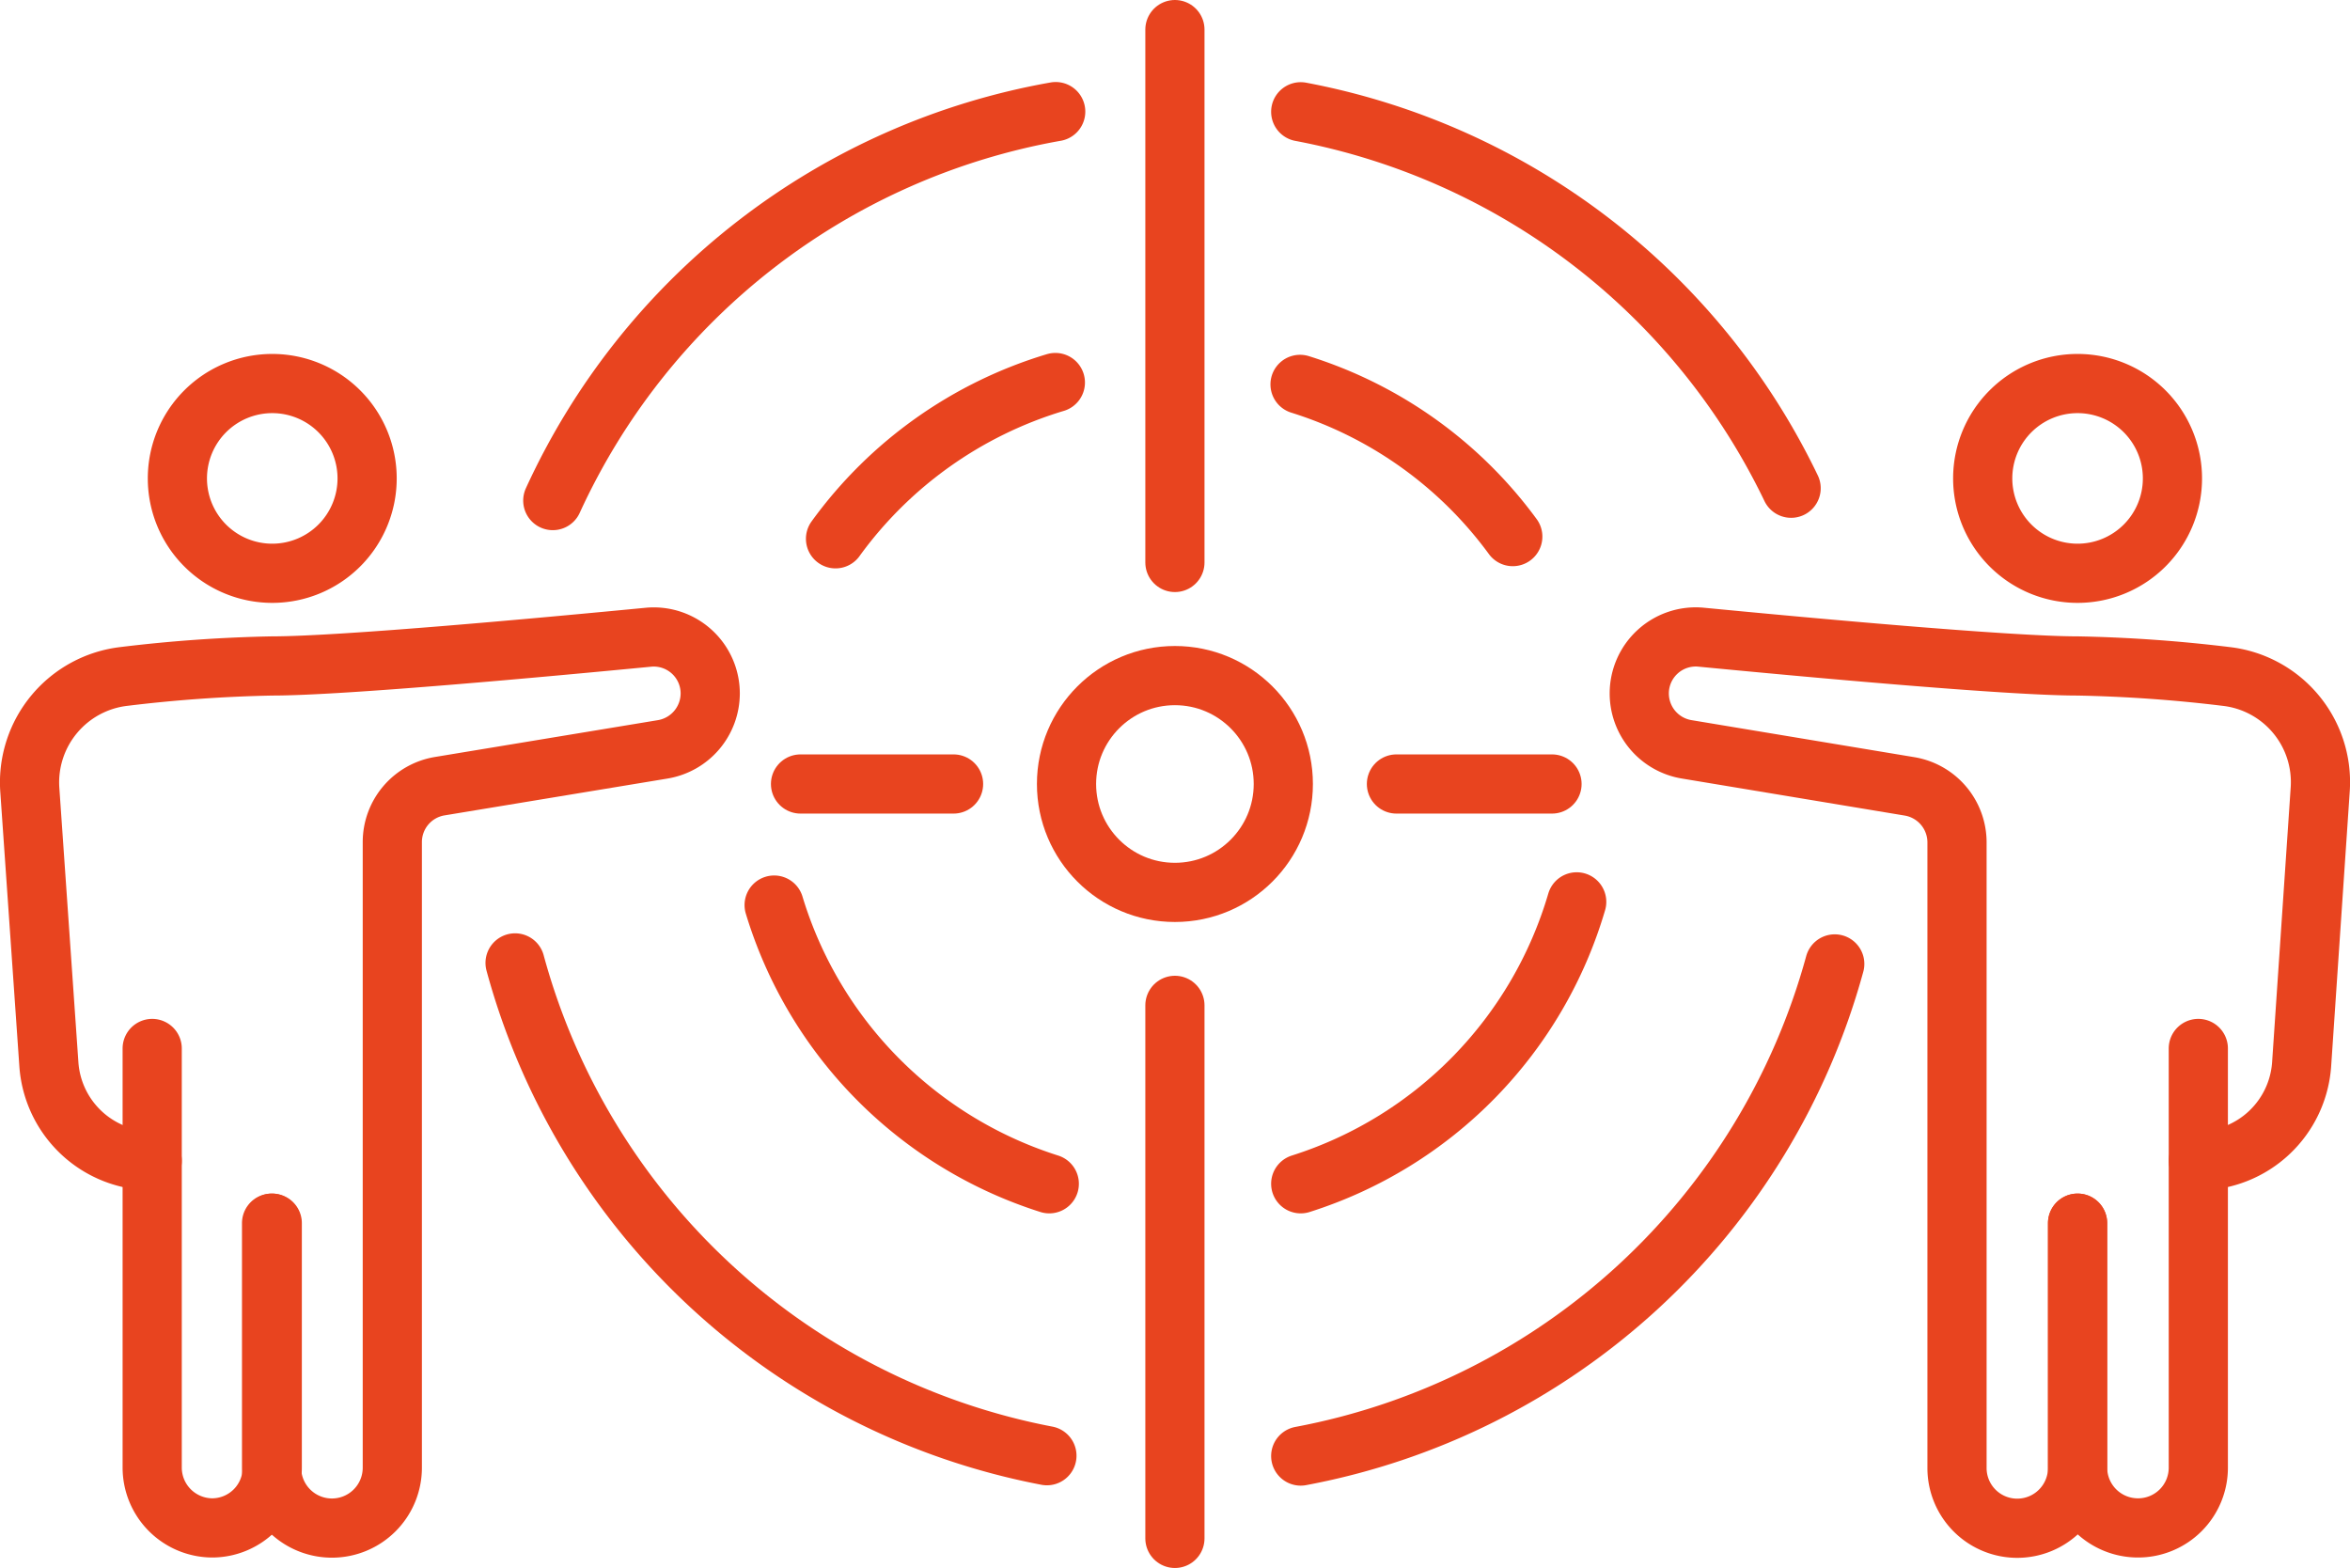 <svg xmlns="http://www.w3.org/2000/svg" viewBox="0 0 138.97 92.72"><g id="bc5c12c9-35db-4936-aab1-ffc7de875765" data-name="Calque 2"><g id="e58fd785-03aa-42bf-87bc-d6694df04d7c" data-name="Elements"><path d="M32.69,29.6a40.45,40.45,0,0,1,29.74-23" style="fill:none;stroke:#e8441f;stroke-linecap:round;stroke-linejoin:round;stroke-width:3.5px"></path><path d="M76.92,86.1A40.47,40.47,0,0,0,108.5,57" style="fill:none;stroke:#e8441f;stroke-linecap:round;stroke-linejoin:round;stroke-width:3.5px"></path><path d="M30.46,56.94A40.47,40.47,0,0,0,61.91,86.08" style="fill:none;stroke:#e8441f;stroke-linecap:round;stroke-linejoin:round;stroke-width:3.5px"></path><path d="M76.92,6.61a40.51,40.51,0,0,1,29,22.26" style="fill:none;stroke:#e8441f;stroke-linecap:round;stroke-linejoin:round;stroke-width:3.5px"></path><path d="M49.41,31.86a24.89,24.89,0,0,1,13-9.24" style="fill:none;stroke:#e8441f;stroke-linecap:round;stroke-linejoin:round;stroke-width:3.5px"></path><path d="M76.92,70A24.81,24.81,0,0,0,93.24,53.33" style="fill:none;stroke:#e8441f;stroke-linecap:round;stroke-linejoin:round;stroke-width:3.5px"></path><path d="M45.78,53.52A24.83,24.83,0,0,0,62.05,70" style="fill:none;stroke:#e8441f;stroke-linecap:round;stroke-linejoin:round;stroke-width:3.5px"></path><path d="M76.88,22.73a24.74,24.74,0,0,1,12.58,9" style="fill:none;stroke:#e8441f;stroke-linecap:round;stroke-linejoin:round;stroke-width:3.5px"></path><circle cx="69.48" cy="46.36" r="6.41" style="fill:none;stroke:#e8441f;stroke-linecap:round;stroke-linejoin:round;stroke-width:3.5px"></circle><line x1="69.48" y1="33.26" x2="69.48" y2="1.75" style="fill:none;stroke:#e8441f;stroke-linecap:round;stroke-linejoin:round;stroke-width:3.5px"></line><line x1="82.58" y1="46.36" x2="91.78" y2="46.36" style="fill:none;stroke:#e8441f;stroke-linecap:round;stroke-linejoin:round;stroke-width:3.5px"></line><line x1="69.48" y1="59.45" x2="69.48" y2="90.97" style="fill:none;stroke:#e8441f;stroke-linecap:round;stroke-linejoin:round;stroke-width:3.5px"></line><line x1="56.39" y1="46.36" x2="47.34" y2="46.36" style="fill:none;stroke:#e8441f;stroke-linecap:round;stroke-linejoin:round;stroke-width:3.5px"></line><path d="M16.1,72.33V86.78a3.56,3.56,0,0,1-3.56,3.57h0A3.57,3.57,0,0,1,9,86.78V62" style="fill:none;stroke:#e8441f;stroke-linecap:round;stroke-linejoin:round;stroke-width:3.5px"></path><path d="M9,68.64H9a6.13,6.13,0,0,1-6.11-5.71L1.76,46.66A6.31,6.31,0,0,1,7.33,40a85.64,85.64,0,0,1,8.77-.62c4.12,0,16.14-1.11,22.26-1.7A3.34,3.34,0,0,1,42,41h0a3.36,3.36,0,0,1-2.8,3.31L26,46.49a3.35,3.35,0,0,0-2.8,3.3v37a3.57,3.57,0,0,1-3.57,3.57h0a3.57,3.57,0,0,1-3.57-3.57V72.33" style="fill:none;stroke:#e8441f;stroke-linecap:round;stroke-linejoin:round;stroke-width:3.5px"></path><path d="M21.71,28.28a5.61,5.61,0,1,1-5.61-5.6A5.61,5.61,0,0,1,21.71,28.28Z" style="fill:none;stroke:#e8441f;stroke-linecap:round;stroke-linejoin:round;stroke-width:3.5px"></path><path d="M122.86,72.33V86.78a3.57,3.57,0,0,0,3.57,3.57h0A3.56,3.56,0,0,0,130,86.78V62" style="fill:none;stroke:#e8441f;stroke-linecap:round;stroke-linejoin:round;stroke-width:3.5px"></path><path d="M130,68.64h0a6.13,6.13,0,0,0,6.11-5.71l1.1-16.27A6.29,6.29,0,0,0,131.64,40a85.83,85.83,0,0,0-8.78-.62c-4.11,0-16.13-1.11-22.25-1.7A3.34,3.34,0,0,0,96.94,41h0a3.35,3.35,0,0,0,2.8,3.31l13.18,2.19a3.36,3.36,0,0,1,2.81,3.3v37a3.56,3.56,0,0,0,3.56,3.57h0a3.57,3.57,0,0,0,3.57-3.57V72.33" style="fill:none;stroke:#e8441f;stroke-linecap:round;stroke-linejoin:round;stroke-width:3.5px"></path><path d="M117.25,28.28a5.61,5.61,0,1,0,5.61-5.6A5.61,5.61,0,0,0,117.25,28.28Z" style="fill:none;stroke:#e8441f;stroke-linecap:round;stroke-linejoin:round;stroke-width:3.5px"></path></g></g></svg>